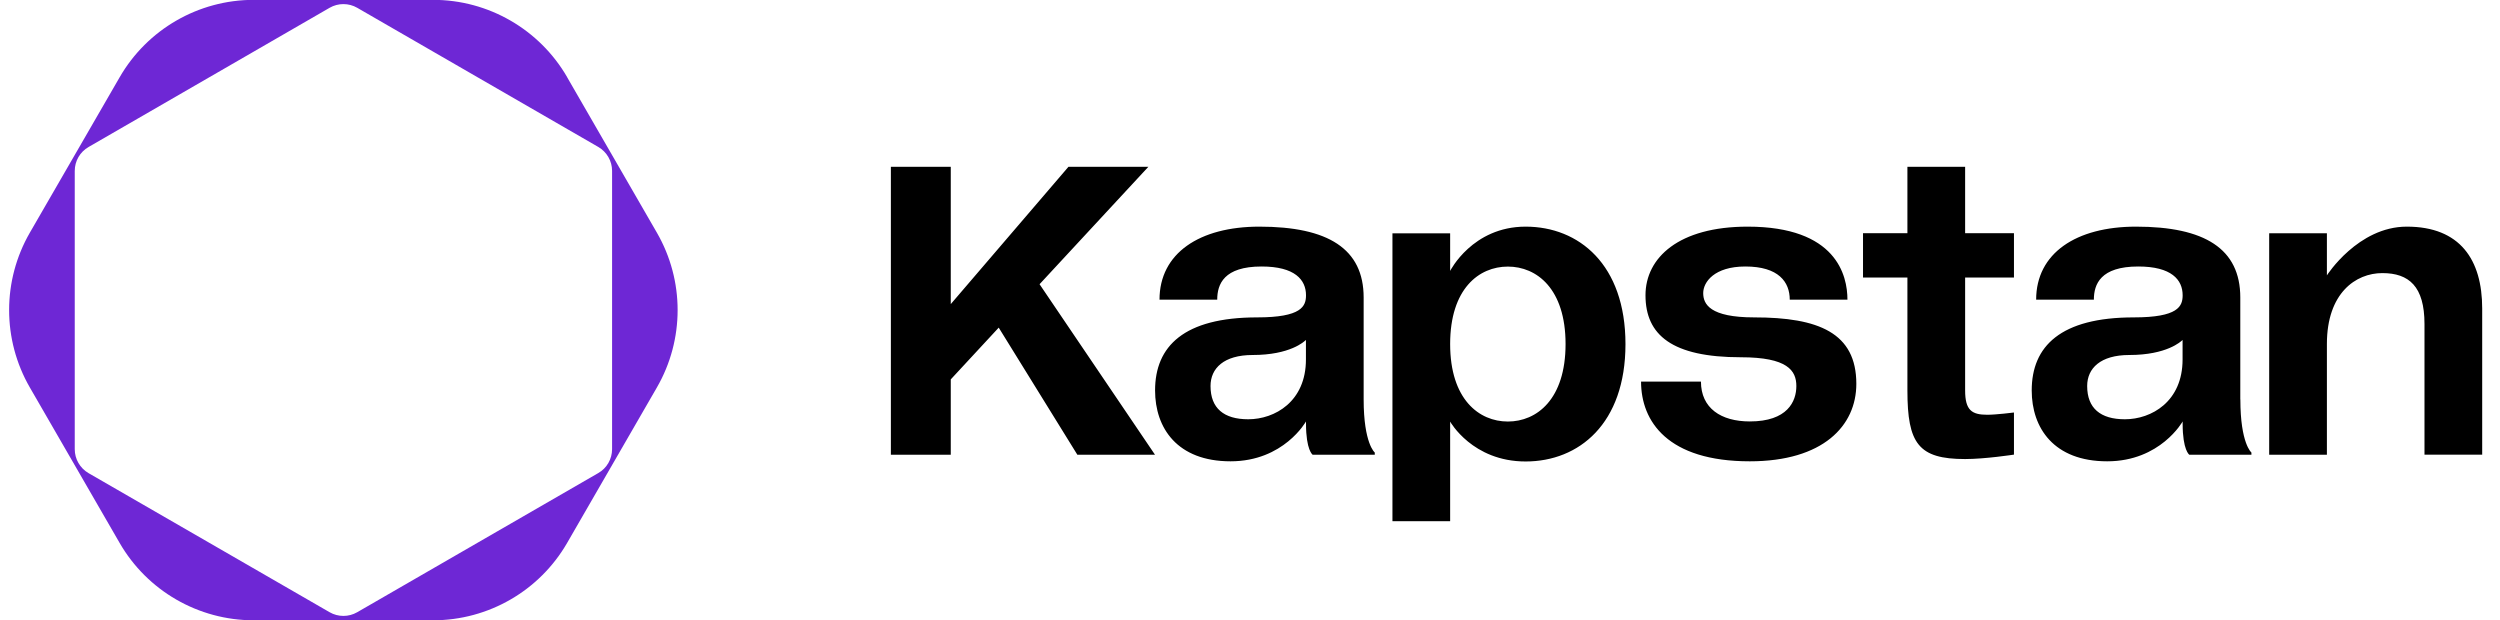 <svg xmlns="http://www.w3.org/2000/svg" width="100%" viewBox="0 0 137 34" fill="black" class="nav_logo-svg"><g clip-path="url(#clip0_14690_6332)"><path d="M31.084 4.234C29.567 1.611 26.765 -0.008 23.735 -0.008H13.906C10.873 -0.008 8.07 1.611 6.557 4.234L1.637 12.748C0.121 15.375 0.121 18.61 1.637 21.236L6.554 29.75C8.07 32.377 10.873 33.992 13.903 33.992H23.732C26.765 33.992 29.567 32.373 31.08 29.75L35.996 21.236C37.513 18.61 37.513 15.375 35.996 12.748L31.08 4.234H31.084ZM33.542 24.614C33.542 25.156 33.253 25.658 32.784 25.925L19.577 33.549C19.108 33.82 18.529 33.82 18.061 33.549L4.854 25.929C4.385 25.658 4.096 25.156 4.096 24.617V9.367C4.096 8.825 4.385 8.323 4.854 8.055L18.061 0.428C18.529 0.157 19.108 0.157 19.577 0.428L32.784 8.052C33.253 8.323 33.542 8.825 33.542 9.363V24.614Z" fill="#6e27d5"/><path fill-rule="evenodd" clip-rule="evenodd" d="M62.93 9.141H58.551L52.102 16.665V9.141H48.82V24.918H52.102V20.791L54.73 17.954L59.038 24.918H63.293L56.968 15.575L62.93 9.141ZM74.728 21.886V16.303C74.728 13.633 72.781 12.42 69.013 12.42C65.731 12.42 63.541 13.876 63.541 16.422H66.704C66.704 15.575 67.066 14.604 69.136 14.604C70.959 14.604 71.569 15.332 71.569 16.18C71.569 16.784 71.326 17.393 68.893 17.393C64.881 17.393 63.298 18.973 63.298 21.396C63.298 23.457 64.514 25.28 67.433 25.28C70.353 25.28 71.569 23.095 71.569 23.095V23.219C71.569 24.675 71.932 24.918 71.932 24.918H75.338V24.799C75.338 24.799 74.728 24.313 74.728 21.886ZM71.565 19.702C71.565 22.005 69.862 22.976 68.402 22.976C67.066 22.976 66.337 22.372 66.337 21.154C66.337 20.183 67.066 19.454 68.645 19.454C70.703 19.454 71.478 18.712 71.558 18.635C71.561 18.632 71.565 18.629 71.565 18.629V19.702ZM79.468 14.847C79.468 14.847 80.685 12.42 83.604 12.42C86.523 12.42 89.076 14.494 89.076 18.859C89.076 23.223 86.523 25.289 83.604 25.289C80.685 25.289 79.468 23.104 79.468 23.104V28.563H76.306V12.786H79.468V14.847ZM79.468 18.854C79.468 21.886 81.052 23.1 82.631 23.1C84.214 23.1 85.793 21.886 85.793 18.854C85.793 15.822 84.214 14.609 82.631 14.609C81.047 14.609 79.468 15.822 79.468 18.854ZM96.131 17.393C93.698 17.393 93.336 16.665 93.336 16.061C93.336 15.456 93.946 14.604 95.645 14.604C97.467 14.604 98.078 15.452 98.078 16.422H101.24C101.24 15.09 100.634 12.42 95.769 12.42C92 12.42 90.173 14.119 90.173 16.18C90.173 18.364 91.633 19.578 95.401 19.578C97.954 19.578 98.44 20.306 98.44 21.154C98.44 22.001 97.954 23.095 95.888 23.095C94.309 23.095 93.212 22.367 93.212 20.911H89.93C89.93 23.095 91.39 25.28 95.888 25.28C99.9 25.28 101.727 23.338 101.727 21.034C101.727 18.241 99.661 17.393 96.131 17.393ZM104.526 9.141H107.689V12.781H110.365V15.209H107.689V21.396C107.689 22.486 108.056 22.729 108.905 22.729C109.391 22.729 110.365 22.605 110.365 22.605V24.913C110.365 24.913 108.781 25.156 107.689 25.156C105.132 25.156 104.526 24.309 104.526 21.396V15.209H102.093V12.781H104.526V9.141ZM122.768 21.886V16.303C122.768 13.633 120.822 12.42 117.053 12.42C113.771 12.42 111.581 13.876 111.581 16.422H114.744C114.744 15.575 115.107 14.604 117.176 14.604C119 14.604 119.609 15.332 119.609 16.18C119.609 16.784 119.366 17.393 116.933 17.393C112.922 17.393 111.338 18.973 111.338 21.396C111.338 23.457 112.554 25.28 115.474 25.28C118.393 25.28 119.609 23.095 119.609 23.095V23.219C119.609 24.675 119.973 24.918 119.973 24.918H123.378V24.799C123.378 24.799 122.772 24.313 122.772 21.886H122.768ZM119.605 19.702C119.605 22.005 117.902 22.976 116.442 22.976C115.106 22.976 114.377 22.372 114.377 21.154C114.377 20.183 115.106 19.454 116.685 19.454C118.743 19.454 119.518 18.712 119.599 18.635C119.602 18.632 119.605 18.629 119.605 18.629V19.702ZM127.514 15.09C127.514 15.09 129.217 12.42 131.893 12.42C134.813 12.42 136.024 14.234 136.024 16.904V24.914H132.862V17.755C132.862 15.694 132.012 14.966 130.553 14.966C129.093 14.966 127.514 16.061 127.514 18.85V24.918H124.351V12.782H127.514V15.09Z" fill="#000000"/></g><defs fill="#000000"><clipPath id="clip0_14690_6332" fill="#000000"><rect width="136" height="34" fill="currentColor" transform="translate(0.5 -0.008)"/></clipPath></defs></svg>